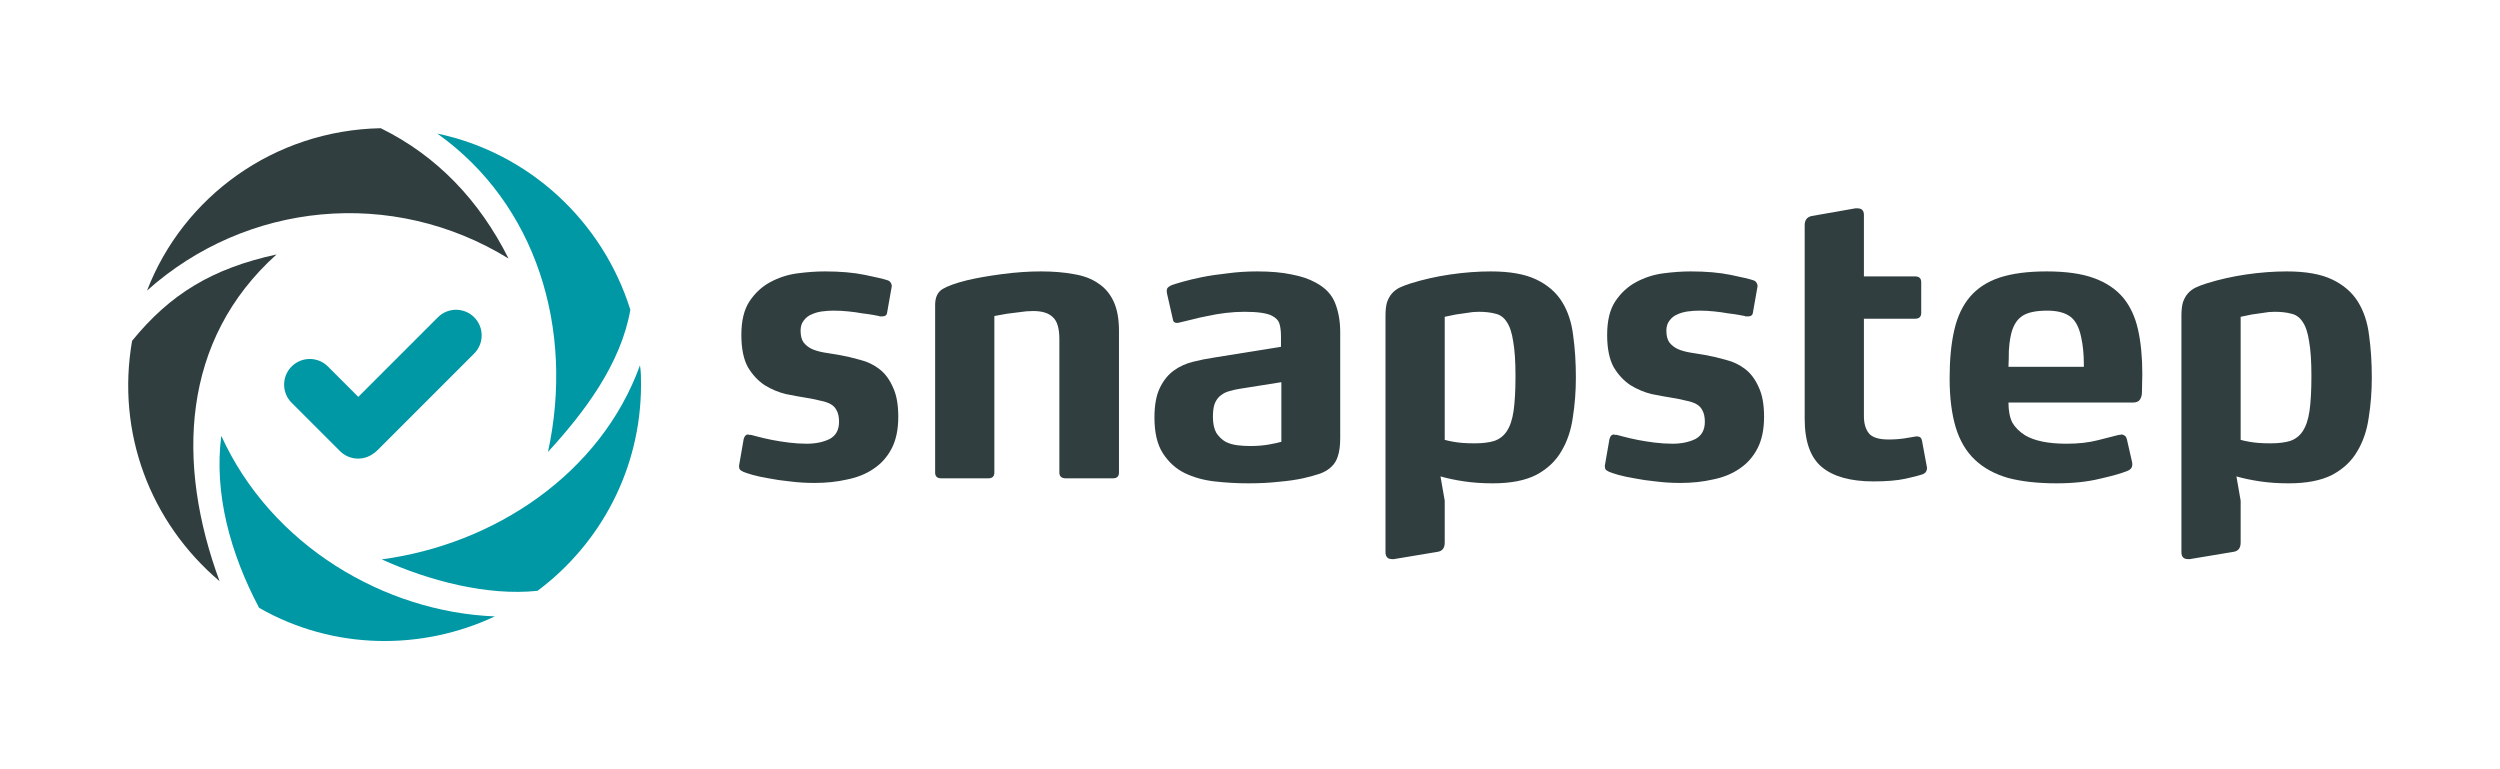 <svg width="468" height="144" viewBox="0 0 468 144" fill="none" xmlns="http://www.w3.org/2000/svg">
<path d="M168.158 78.024C168.158 80.376 167.75 82.344 166.934 83.928C166.118 85.512 164.99 86.784 163.55 87.744C162.158 88.704 160.502 89.376 158.582 89.76C156.71 90.192 154.67 90.408 152.462 90.408C150.878 90.408 149.342 90.312 147.854 90.12C146.414 89.976 145.094 89.784 143.894 89.544C142.742 89.352 141.734 89.136 140.87 88.896C140.054 88.656 139.478 88.464 139.142 88.32C138.998 88.224 138.83 88.128 138.638 88.032C138.446 87.888 138.35 87.624 138.35 87.24V87.168L139.214 82.2C139.358 81.624 139.646 81.336 140.078 81.336C140.126 81.336 140.174 81.36 140.222 81.408C140.318 81.408 140.39 81.408 140.438 81.408H140.582C140.822 81.456 141.278 81.576 141.95 81.768C142.67 81.96 143.51 82.152 144.47 82.344C145.43 82.536 146.486 82.704 147.638 82.848C148.79 82.992 149.918 83.064 151.022 83.064C152.654 83.064 154.07 82.776 155.27 82.2C156.47 81.576 157.07 80.496 157.07 78.96C157.07 78.096 156.926 77.4 156.638 76.872C156.398 76.344 156.014 75.936 155.486 75.648C154.958 75.36 154.31 75.144 153.542 75C152.822 74.808 152.006 74.64 151.094 74.496C149.894 74.304 148.574 74.064 147.134 73.776C145.742 73.44 144.422 72.888 143.174 72.12C141.926 71.304 140.87 70.176 140.006 68.736C139.19 67.248 138.782 65.232 138.782 62.688C138.782 60.048 139.286 57.96 140.294 56.424C141.35 54.84 142.646 53.64 144.182 52.824C145.766 51.96 147.47 51.408 149.294 51.168C151.118 50.928 152.822 50.808 154.406 50.808C157.286 50.808 159.782 51.024 161.894 51.456C164.006 51.888 165.422 52.224 166.142 52.464C166.43 52.56 166.622 52.704 166.718 52.896C166.862 53.088 166.934 53.304 166.934 53.544V53.616L166.07 58.512C166.022 58.992 165.71 59.232 165.134 59.232H164.774C164.678 59.232 164.606 59.208 164.558 59.16C164.366 59.112 163.982 59.04 163.406 58.944C162.878 58.848 162.206 58.752 161.39 58.656C160.622 58.512 159.758 58.392 158.798 58.296C157.886 58.2 156.974 58.152 156.062 58.152C155.342 58.152 154.622 58.2 153.902 58.296C153.182 58.392 152.51 58.584 151.886 58.872C151.31 59.112 150.83 59.496 150.446 60.024C150.062 60.504 149.87 61.128 149.87 61.896C149.87 62.856 150.062 63.6 150.446 64.128C150.878 64.656 151.406 65.064 152.03 65.352C152.702 65.64 153.47 65.856 154.334 66C155.198 66.144 156.086 66.288 156.998 66.432C158.342 66.672 159.686 66.984 161.03 67.368C162.374 67.704 163.574 68.28 164.63 69.096C165.686 69.912 166.526 71.04 167.15 72.48C167.822 73.872 168.158 75.72 168.158 78.024Z" fill="#303E3F"/>
<path d="M209.473 88.464C209.473 89.184 209.089 89.544 208.321 89.544H199.537C198.721 89.544 198.313 89.184 198.313 88.464V63.48C198.313 61.464 197.905 60.096 197.089 59.376C196.321 58.608 195.097 58.224 193.417 58.224C192.553 58.224 191.689 58.296 190.825 58.44C189.961 58.536 189.193 58.632 188.521 58.728C187.705 58.872 186.913 59.016 186.145 59.16V88.464C186.145 89.184 185.761 89.544 184.993 89.544H176.209C175.441 89.544 175.057 89.184 175.057 88.464V57.072C175.057 55.68 175.513 54.696 176.425 54.12C177.385 53.544 178.921 52.992 181.033 52.464C182.857 52.032 185.041 51.648 187.585 51.312C190.129 50.976 192.553 50.808 194.857 50.808C197.161 50.808 199.201 50.976 200.977 51.312C202.801 51.6 204.337 52.176 205.585 53.04C206.833 53.856 207.793 54.984 208.465 56.424C209.137 57.864 209.473 59.712 209.473 61.968V88.464Z" fill="#303E3F"/>
<path d="M250.888 81.984C250.888 83.376 250.744 84.504 250.456 85.368C250.216 86.184 249.808 86.856 249.232 87.384C248.704 87.912 247.984 88.344 247.072 88.68C246.208 88.968 245.152 89.256 243.904 89.544C242.56 89.832 241.048 90.048 239.368 90.192C237.688 90.384 235.792 90.48 233.68 90.48C231.568 90.48 229.456 90.36 227.344 90.12C225.28 89.88 223.408 89.352 221.728 88.536C220.096 87.72 218.752 86.496 217.696 84.864C216.64 83.232 216.112 81 216.112 78.168C216.112 75.864 216.448 74.016 217.12 72.624C217.792 71.232 218.656 70.152 219.712 69.384C220.768 68.616 221.968 68.064 223.312 67.728C224.656 67.392 225.976 67.128 227.272 66.936L239.8 64.92V62.976C239.8 62.016 239.704 61.224 239.512 60.6C239.32 59.976 238.84 59.472 238.072 59.088C237.112 58.608 235.408 58.368 232.96 58.368C231.808 58.368 230.632 58.44 229.432 58.584C228.232 58.728 227.104 58.92 226.048 59.16C224.992 59.352 224.032 59.568 223.168 59.808C222.304 60 221.608 60.168 221.08 60.312C220.696 60.408 220.456 60.456 220.36 60.456C219.88 60.456 219.616 60.24 219.568 59.808L218.488 55.056C218.44 54.864 218.416 54.672 218.416 54.48C218.416 54.144 218.512 53.904 218.704 53.76C218.896 53.616 219.088 53.496 219.28 53.4C219.664 53.256 220.36 53.04 221.368 52.752C222.376 52.464 223.576 52.176 224.968 51.888C226.408 51.6 228.016 51.36 229.792 51.168C231.568 50.928 233.416 50.808 235.336 50.808C237.88 50.808 240.04 51 241.816 51.384C243.592 51.72 245.08 52.224 246.28 52.896C248.104 53.856 249.328 55.152 249.952 56.784C250.576 58.368 250.888 60.168 250.888 62.184V81.984ZM239.872 71.544L232.168 72.768C231.496 72.864 230.848 73.008 230.224 73.2C229.6 73.344 229.048 73.608 228.568 73.992C228.088 74.328 227.704 74.832 227.416 75.504C227.176 76.128 227.056 76.968 227.056 78.024C227.056 79.272 227.272 80.28 227.704 81.048C228.184 81.768 228.76 82.32 229.432 82.704C230.104 83.04 230.848 83.256 231.664 83.352C232.48 83.448 233.248 83.496 233.968 83.496C235.312 83.496 236.512 83.4 237.568 83.208C238.624 83.016 239.392 82.848 239.872 82.704V71.544Z" fill="#303E3F"/>
<path d="M295.004 70.68C295.004 73.272 294.812 75.768 294.428 78.168C294.092 80.568 293.372 82.68 292.268 84.504C291.212 86.328 289.652 87.792 287.588 88.896C285.524 89.952 282.812 90.48 279.452 90.48C277.532 90.48 275.756 90.36 274.124 90.12C272.492 89.88 271.004 89.568 269.66 89.184L270.452 93.72V101.568C270.452 102.576 270.02 103.152 269.156 103.296L260.948 104.664H260.588C259.772 104.664 259.364 104.232 259.364 103.368V59.088C259.364 58.08 259.46 57.24 259.652 56.568C259.892 55.896 260.204 55.344 260.588 54.912C260.972 54.48 261.452 54.12 262.028 53.832C262.652 53.544 263.348 53.28 264.116 53.04C266.42 52.32 268.868 51.768 271.46 51.384C274.1 51 276.644 50.808 279.092 50.808C282.644 50.808 285.476 51.312 287.588 52.32C289.7 53.328 291.308 54.72 292.412 56.496C293.516 58.272 294.212 60.384 294.5 62.832C294.836 65.232 295.004 67.848 295.004 70.68ZM283.7 70.392C283.7 67.656 283.556 65.496 283.268 63.912C283.028 62.28 282.62 61.056 282.044 60.24C281.516 59.424 280.82 58.92 279.956 58.728C279.092 58.488 278.036 58.368 276.788 58.368C276.068 58.368 275.324 58.44 274.556 58.584C273.836 58.68 273.164 58.776 272.54 58.872C271.82 59.016 271.124 59.16 270.452 59.304V82.344C270.98 82.488 271.532 82.608 272.108 82.704C272.636 82.8 273.212 82.872 273.836 82.92C274.508 82.968 275.252 82.992 276.068 82.992C277.508 82.992 278.708 82.848 279.668 82.56C280.676 82.224 281.468 81.624 282.044 80.76C282.668 79.848 283.1 78.576 283.34 76.944C283.58 75.264 283.7 73.08 283.7 70.392Z" fill="#303E3F"/>
<path d="M330.234 78.024C330.234 80.376 329.826 82.344 329.01 83.928C328.194 85.512 327.066 86.784 325.626 87.744C324.234 88.704 322.578 89.376 320.658 89.76C318.786 90.192 316.746 90.408 314.538 90.408C312.954 90.408 311.418 90.312 309.93 90.12C308.49 89.976 307.17 89.784 305.97 89.544C304.818 89.352 303.81 89.136 302.946 88.896C302.13 88.656 301.554 88.464 301.218 88.32C301.074 88.224 300.906 88.128 300.714 88.032C300.522 87.888 300.426 87.624 300.426 87.24V87.168L301.29 82.2C301.434 81.624 301.722 81.336 302.154 81.336C302.202 81.336 302.25 81.36 302.298 81.408C302.394 81.408 302.466 81.408 302.514 81.408H302.658C302.898 81.456 303.354 81.576 304.026 81.768C304.746 81.96 305.586 82.152 306.546 82.344C307.506 82.536 308.562 82.704 309.714 82.848C310.866 82.992 311.994 83.064 313.098 83.064C314.73 83.064 316.146 82.776 317.346 82.2C318.546 81.576 319.146 80.496 319.146 78.96C319.146 78.096 319.002 77.4 318.714 76.872C318.474 76.344 318.09 75.936 317.562 75.648C317.034 75.36 316.386 75.144 315.618 75C314.898 74.808 314.082 74.64 313.17 74.496C311.97 74.304 310.65 74.064 309.21 73.776C307.818 73.44 306.498 72.888 305.25 72.12C304.002 71.304 302.946 70.176 302.082 68.736C301.266 67.248 300.858 65.232 300.858 62.688C300.858 60.048 301.362 57.96 302.37 56.424C303.426 54.84 304.722 53.64 306.258 52.824C307.842 51.96 309.546 51.408 311.37 51.168C313.194 50.928 314.898 50.808 316.482 50.808C319.362 50.808 321.858 51.024 323.97 51.456C326.082 51.888 327.498 52.224 328.218 52.464C328.506 52.56 328.698 52.704 328.794 52.896C328.938 53.088 329.01 53.304 329.01 53.544V53.616L328.146 58.512C328.098 58.992 327.786 59.232 327.21 59.232H326.85C326.754 59.232 326.682 59.208 326.634 59.16C326.442 59.112 326.058 59.04 325.482 58.944C324.954 58.848 324.282 58.752 323.466 58.656C322.698 58.512 321.834 58.392 320.874 58.296C319.962 58.2 319.05 58.152 318.138 58.152C317.418 58.152 316.698 58.2 315.978 58.296C315.258 58.392 314.586 58.584 313.962 58.872C313.386 59.112 312.906 59.496 312.522 60.024C312.138 60.504 311.946 61.128 311.946 61.896C311.946 62.856 312.138 63.6 312.522 64.128C312.954 64.656 313.482 65.064 314.106 65.352C314.778 65.64 315.546 65.856 316.41 66C317.274 66.144 318.162 66.288 319.074 66.432C320.418 66.672 321.762 66.984 323.106 67.368C324.45 67.704 325.65 68.28 326.706 69.096C327.762 69.912 328.602 71.04 329.226 72.48C329.898 73.872 330.234 75.72 330.234 78.024Z" fill="#303E3F"/>
<path d="M360.732 87.6C360.732 88.224 360.42 88.632 359.796 88.824C359.268 89.016 358.236 89.28 356.7 89.616C355.164 89.952 353.172 90.12 350.724 90.12C346.452 90.12 343.236 89.232 341.076 87.456C338.916 85.68 337.836 82.656 337.836 78.384V42.168C337.836 41.208 338.268 40.632 339.132 40.44L347.34 39H347.7C348.516 39 348.924 39.408 348.924 40.224V51.744H358.5C359.268 51.744 359.652 52.104 359.652 52.824V58.584C359.652 59.304 359.268 59.664 358.5 59.664H348.924V77.88C348.924 79.272 349.236 80.352 349.86 81.12C350.484 81.888 351.708 82.272 353.532 82.272C354.636 82.272 355.644 82.2 356.556 82.056C357.468 81.912 358.188 81.792 358.716 81.696H358.86C359.388 81.696 359.7 81.96 359.796 82.488L360.732 87.528V87.6Z" fill="#303E3F"/>
<path d="M400.969 73.488C400.969 73.968 400.849 74.4 400.609 74.784C400.369 75.168 399.913 75.36 399.241 75.36H375.985C375.985 76.896 376.225 78.144 376.705 79.104C377.233 80.016 378.025 80.808 379.081 81.48C380.857 82.536 383.449 83.064 386.857 83.064C389.065 83.064 391.009 82.848 392.689 82.416C394.369 81.984 395.689 81.648 396.649 81.408H396.793C396.841 81.408 396.889 81.408 396.937 81.408C396.985 81.36 397.033 81.336 397.081 81.336C397.321 81.336 397.537 81.408 397.729 81.552C397.921 81.648 398.065 81.888 398.161 82.272L399.097 86.376C399.145 86.568 399.169 86.76 399.169 86.952C399.169 87.48 398.905 87.864 398.377 88.104C397.225 88.584 395.473 89.088 393.121 89.616C390.769 90.192 388.057 90.48 384.985 90.48C381.481 90.48 378.457 90.144 375.913 89.472C373.417 88.752 371.353 87.624 369.721 86.088C368.089 84.552 366.889 82.536 366.121 80.04C365.353 77.496 364.969 74.424 364.969 70.824C364.969 67.32 365.257 64.32 365.833 61.824C366.409 59.28 367.393 57.192 368.785 55.56C370.177 53.928 372.025 52.728 374.329 51.96C376.681 51.192 379.609 50.808 383.113 50.808C386.713 50.808 389.641 51.216 391.897 52.032C394.201 52.848 396.049 54.072 397.441 55.704C398.785 57.336 399.721 59.352 400.249 61.752C400.777 64.104 401.041 66.864 401.041 70.032L400.969 73.488ZM390.097 68.232C390.097 66.312 389.929 64.608 389.593 63.12C389.209 61.248 388.513 59.952 387.505 59.232C386.497 58.512 385.081 58.152 383.257 58.152C380.953 58.152 379.321 58.536 378.361 59.304C377.401 60.024 376.753 61.2 376.417 62.832C376.225 63.744 376.105 64.68 376.057 65.64C376.057 66.552 376.033 67.56 375.985 68.664H390.097V68.232Z" fill="#303E3F"/>
<path d="M444.002 70.68C444.002 73.272 443.81 75.768 443.426 78.168C443.09 80.568 442.37 82.68 441.266 84.504C440.21 86.328 438.65 87.792 436.586 88.896C434.522 89.952 431.81 90.48 428.45 90.48C426.53 90.48 424.754 90.36 423.122 90.12C421.49 89.88 420.002 89.568 418.658 89.184L419.45 93.72V101.568C419.45 102.576 419.018 103.152 418.154 103.296L409.946 104.664H409.586C408.77 104.664 408.362 104.232 408.362 103.368V59.088C408.362 58.08 408.458 57.24 408.65 56.568C408.89 55.896 409.202 55.344 409.586 54.912C409.97 54.48 410.45 54.12 411.026 53.832C411.65 53.544 412.346 53.28 413.114 53.04C415.418 52.32 417.866 51.768 420.458 51.384C423.098 51 425.642 50.808 428.09 50.808C431.642 50.808 434.474 51.312 436.586 52.32C438.698 53.328 440.306 54.72 441.41 56.496C442.514 58.272 443.21 60.384 443.498 62.832C443.834 65.232 444.002 67.848 444.002 70.68ZM432.698 70.392C432.698 67.656 432.554 65.496 432.266 63.912C432.026 62.28 431.618 61.056 431.042 60.24C430.514 59.424 429.818 58.92 428.954 58.728C428.09 58.488 427.034 58.368 425.786 58.368C425.066 58.368 424.322 58.44 423.554 58.584C422.834 58.68 422.162 58.776 421.538 58.872C420.818 59.016 420.122 59.16 419.45 59.304V82.344C419.978 82.488 420.53 82.608 421.106 82.704C421.634 82.8 422.21 82.872 422.834 82.92C423.506 82.968 424.25 82.992 425.066 82.992C426.506 82.992 427.706 82.848 428.666 82.56C429.674 82.224 430.466 81.624 431.042 80.76C431.666 79.848 432.098 78.576 432.338 76.944C432.578 75.264 432.698 73.08 432.698 70.392Z" fill="#303E3F"/>
<path d="M81.853 25C99.028 28.605 112.812 41.394 118.003 57.998C116.203 68.194 109.377 77.194 102.583 84.601C107.576 61.603 100.421 38.196 81.853 25Z" fill="#0098A5"/>
<path d="M100.63 110.6C91.248 111.6 80.252 108.714 71.461 104.714C92.434 101.911 112.405 88.799 119.803 68.393C120 69.59 120 70.787 120 71.998C120 87.799 112.405 101.798 100.63 110.6Z" fill="#0098A5"/>
<path d="M92.641 115.388C79.053 121.782 62.483 121.782 48.501 113.783C43.114 103.586 40.033 92.39 41.426 81.588C50.809 102.192 72.063 114.599 92.641 115.388Z" fill="#0098A5"/>
<path d="M95.194 48.393C73.42 34.999 46.096 37.788 27.529 54.392C34.322 36.789 51.3 24.395 71.274 24C81.853 29.197 89.793 37.604 95.194 48.393Z" fill="#303E3F"/>
<path d="M51.765 47.635C33.985 63.634 32.916 86.6 41.103 108.796C28.119 97.796 21.733 80.995 24.729 63.799C31.84 55.072 39.68 50.267 51.765 47.635Z" fill="#303E3F"/>
<path d="M88.764 59.393C86.889 57.519 83.85 57.519 81.976 59.393L67.073 74.296L61.382 68.606C59.507 66.731 56.468 66.731 54.593 68.606C52.719 70.48 52.719 73.519 54.593 75.394L63.644 84.445C65.353 86.153 68.03 86.305 69.909 84.898C70.175 84.722 70.428 84.517 70.662 84.283L88.764 66.181C90.638 64.307 90.638 61.268 88.764 59.393Z" fill="#0098A5"/>
</svg>
